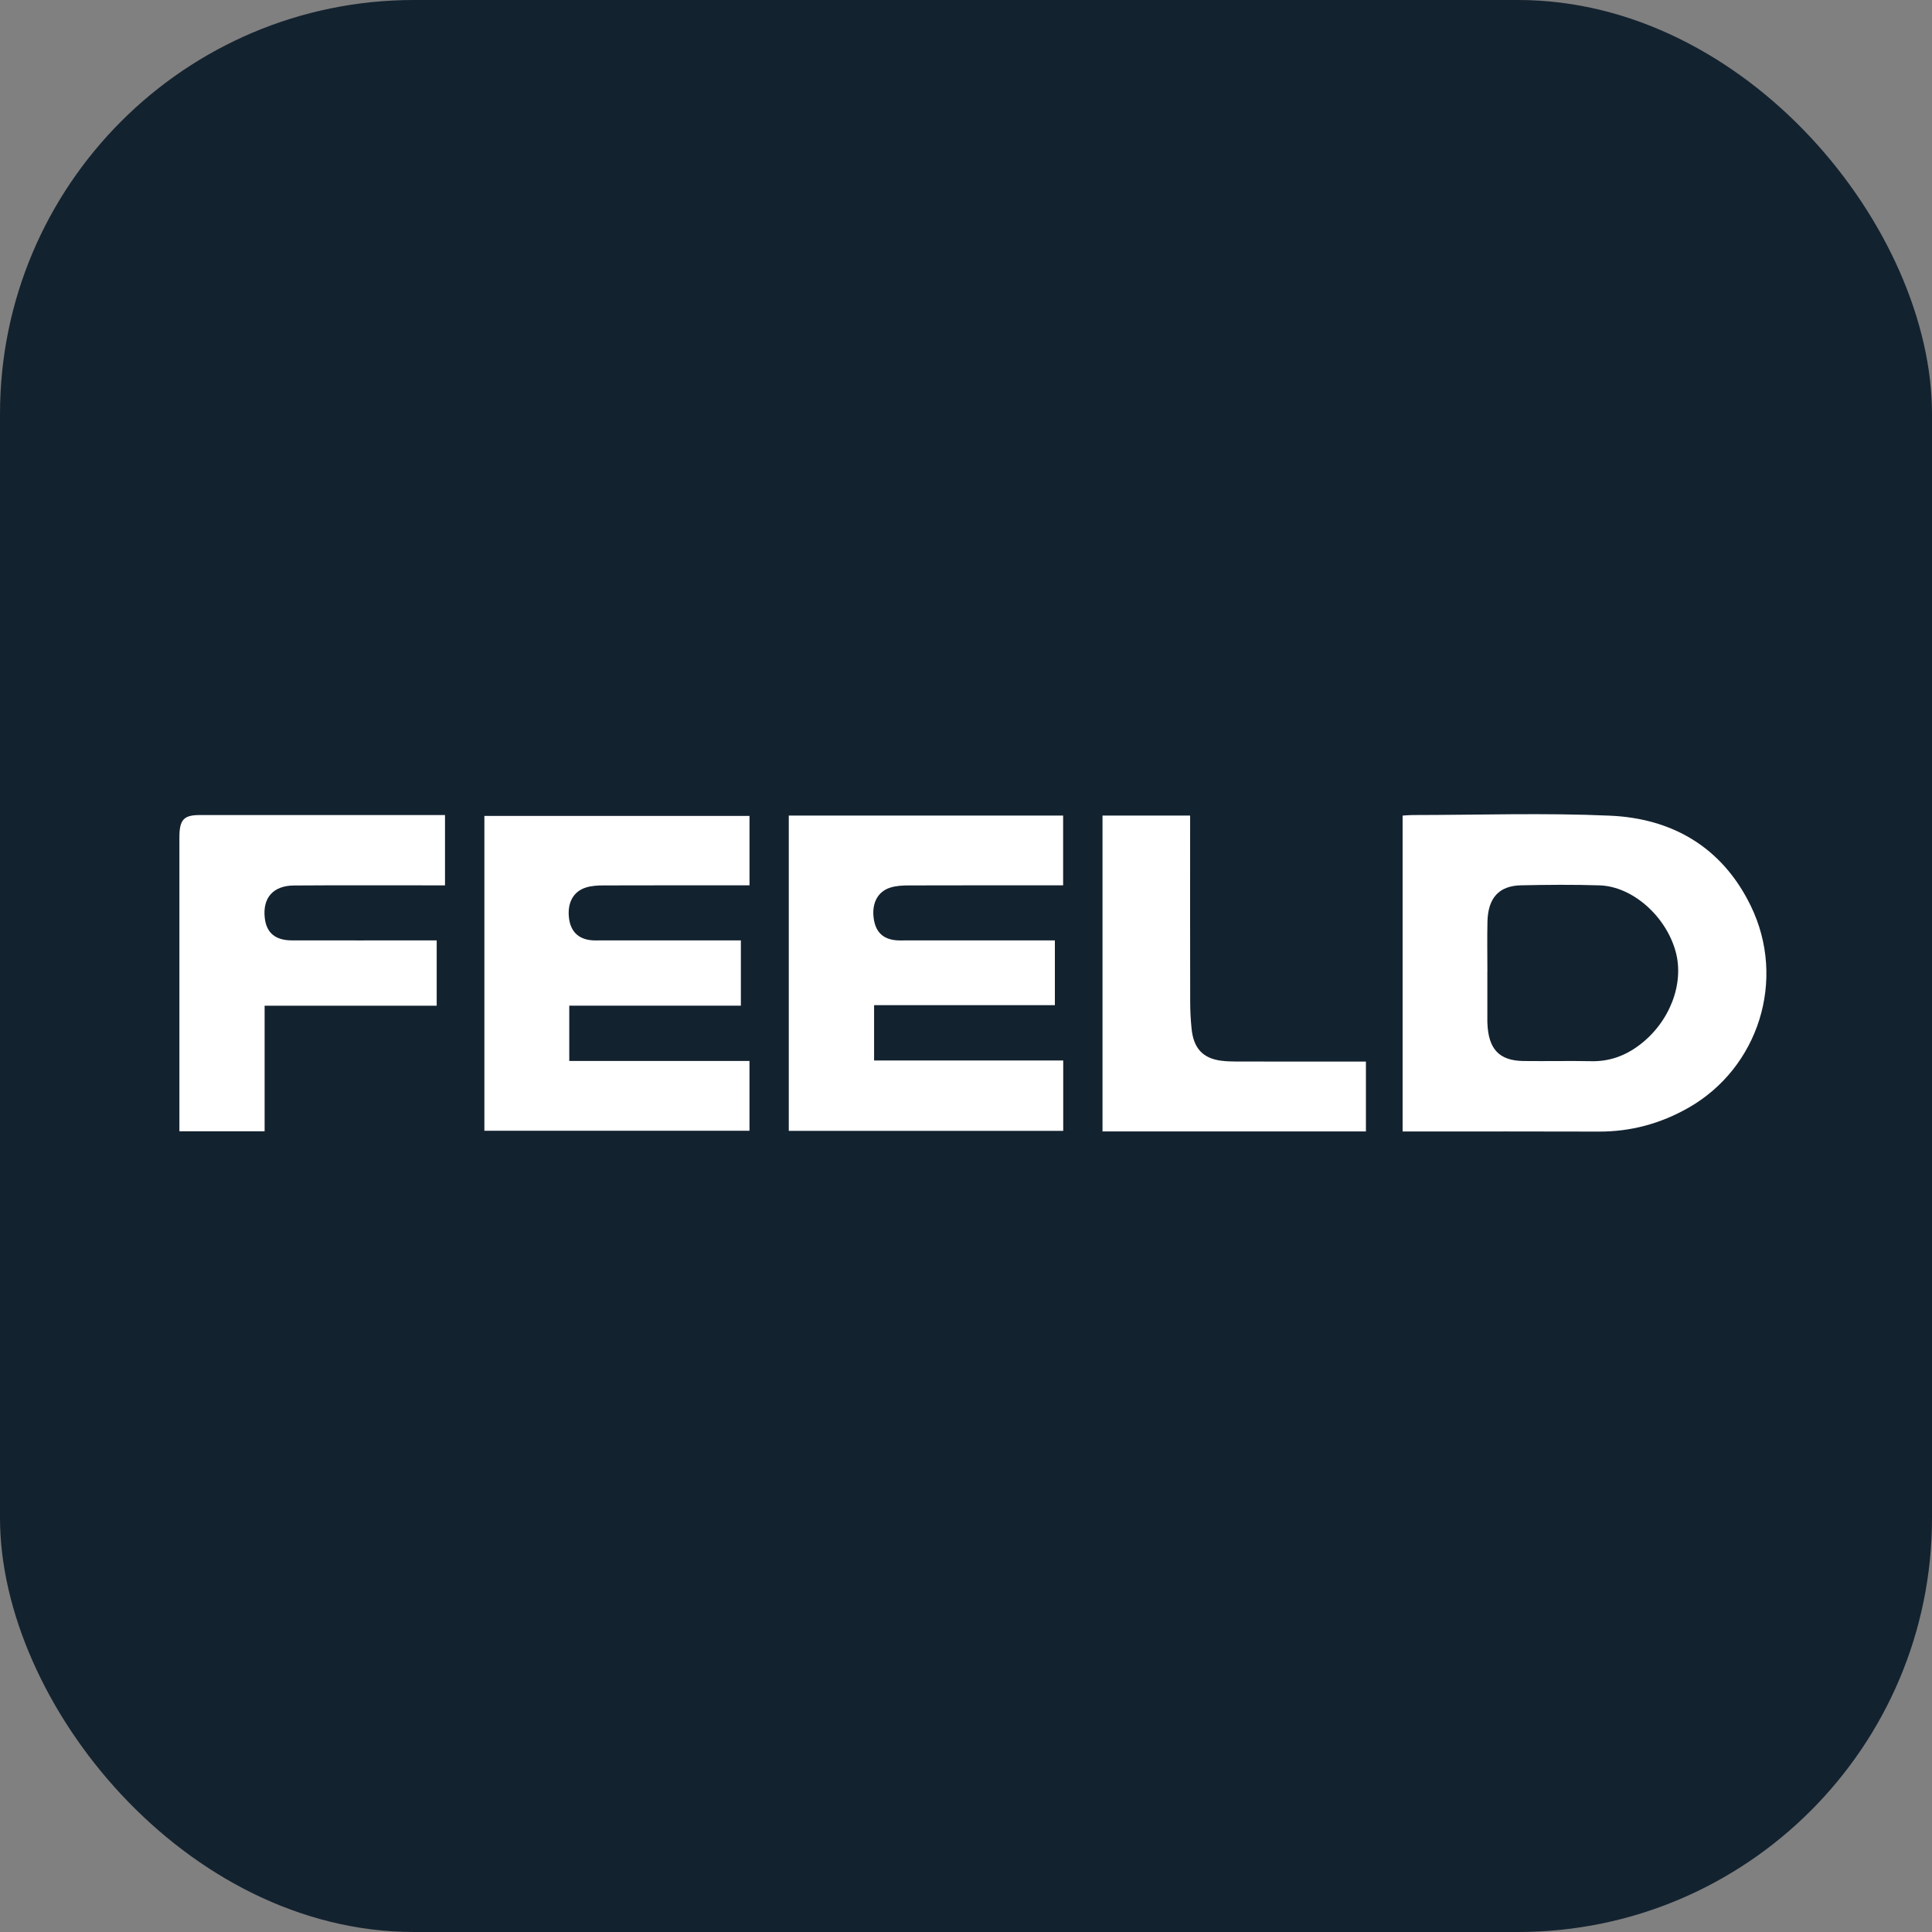 <svg width="140" height="140" viewBox="0 0 140 140" fill="none" xmlns="http://www.w3.org/2000/svg">
<rect x="0" y="0" width="140" height="140" fill="#808080" stroke="none"/>
<rect width="140" height="140" rx="30" fill="#13222F"/>
<g clip-path="url(#clip0_2662_2956)">
<path d="M101.638 81.995V59.101C101.897 59.085 102.12 59.062 102.344 59.061C107.12 59.058 111.903 58.895 116.671 59.107C121.081 59.303 124.756 61.304 126.867 65.641C129.476 71.004 127.421 77.39 122.35 80.274C120.315 81.432 118.159 82.008 115.851 81.999C111.409 81.982 106.966 81.993 102.525 81.993C102.248 81.993 101.971 81.993 101.638 81.993V81.995ZM107.783 70.405C107.783 70.405 107.781 70.405 107.779 70.405C107.779 71.585 107.779 72.766 107.779 73.945C107.779 74 107.779 74.055 107.781 74.109C107.848 76.02 108.63 76.863 110.402 76.885C112.046 76.905 113.69 76.866 115.332 76.898C116.615 76.923 117.748 76.517 118.788 75.736C120.976 74.093 122.067 71.305 121.425 68.959C120.723 66.391 118.301 64.235 115.917 64.157C114.018 64.095 112.116 64.113 110.217 64.153C108.622 64.186 107.827 65.068 107.787 66.783C107.759 67.99 107.782 69.198 107.782 70.406L107.783 70.405Z" fill="white"/>
<path d="M76.44 68.144V72.837H63.34V76.847H77.045V81.946H57.158V59.1H77.038V64.155C76.748 64.155 76.473 64.155 76.199 64.155C72.759 64.155 69.32 64.15 65.88 64.161C65.423 64.162 64.946 64.182 64.514 64.319C63.601 64.606 63.174 65.442 63.307 66.51C63.433 67.518 63.967 68.053 64.945 68.136C65.175 68.156 65.406 68.145 65.638 68.145C68.95 68.145 72.26 68.145 75.572 68.145C75.847 68.145 76.121 68.145 76.44 68.145V68.144Z" fill="white"/>
<path d="M41.251 72.876V76.88H54.31V81.938H35.1V59.124H54.312V64.155C53.994 64.155 53.719 64.155 53.446 64.155C50.211 64.155 46.976 64.15 43.742 64.161C43.31 64.162 42.86 64.184 42.451 64.315C41.537 64.605 41.108 65.422 41.228 66.5C41.337 67.482 41.901 68.049 42.866 68.135C43.096 68.156 43.328 68.144 43.559 68.144C46.639 68.144 49.721 68.144 52.801 68.144C53.077 68.144 53.353 68.144 53.687 68.144V72.874H41.251V72.876Z" fill="white"/>
<path d="M19.175 81.975H13C13 81.666 13 81.379 13 81.093C13 74.289 13 67.486 13 60.68C13 59.397 13.311 59.061 14.485 59.061C20.132 59.061 25.778 59.061 31.426 59.061H32.247V64.156C31.911 64.156 31.611 64.156 31.31 64.156C27.972 64.156 24.635 64.142 21.299 64.166C19.788 64.178 19.025 65.063 19.185 66.513C19.304 67.589 19.946 68.14 21.14 68.143C24.348 68.15 27.557 68.145 30.765 68.145C31.041 68.145 31.317 68.145 31.644 68.145V72.878H19.175V81.977V81.975Z" fill="white"/>
<path d="M79.892 59.1H86.241V60.098C86.241 64.27 86.236 68.44 86.246 72.612C86.247 73.269 86.281 73.928 86.351 74.582C86.5 75.974 87.174 76.688 88.476 76.861C88.856 76.911 89.244 76.922 89.629 76.923C92.427 76.928 95.225 76.925 98.024 76.925H98.98V81.988H79.892V59.1Z" fill="white"/>
</g>
<defs>
<clipPath id="clip0_2662_2956">
<rect width="115" height="23" fill="white" transform="translate(13 59)"/>
</clipPath>
</defs>
</svg>
